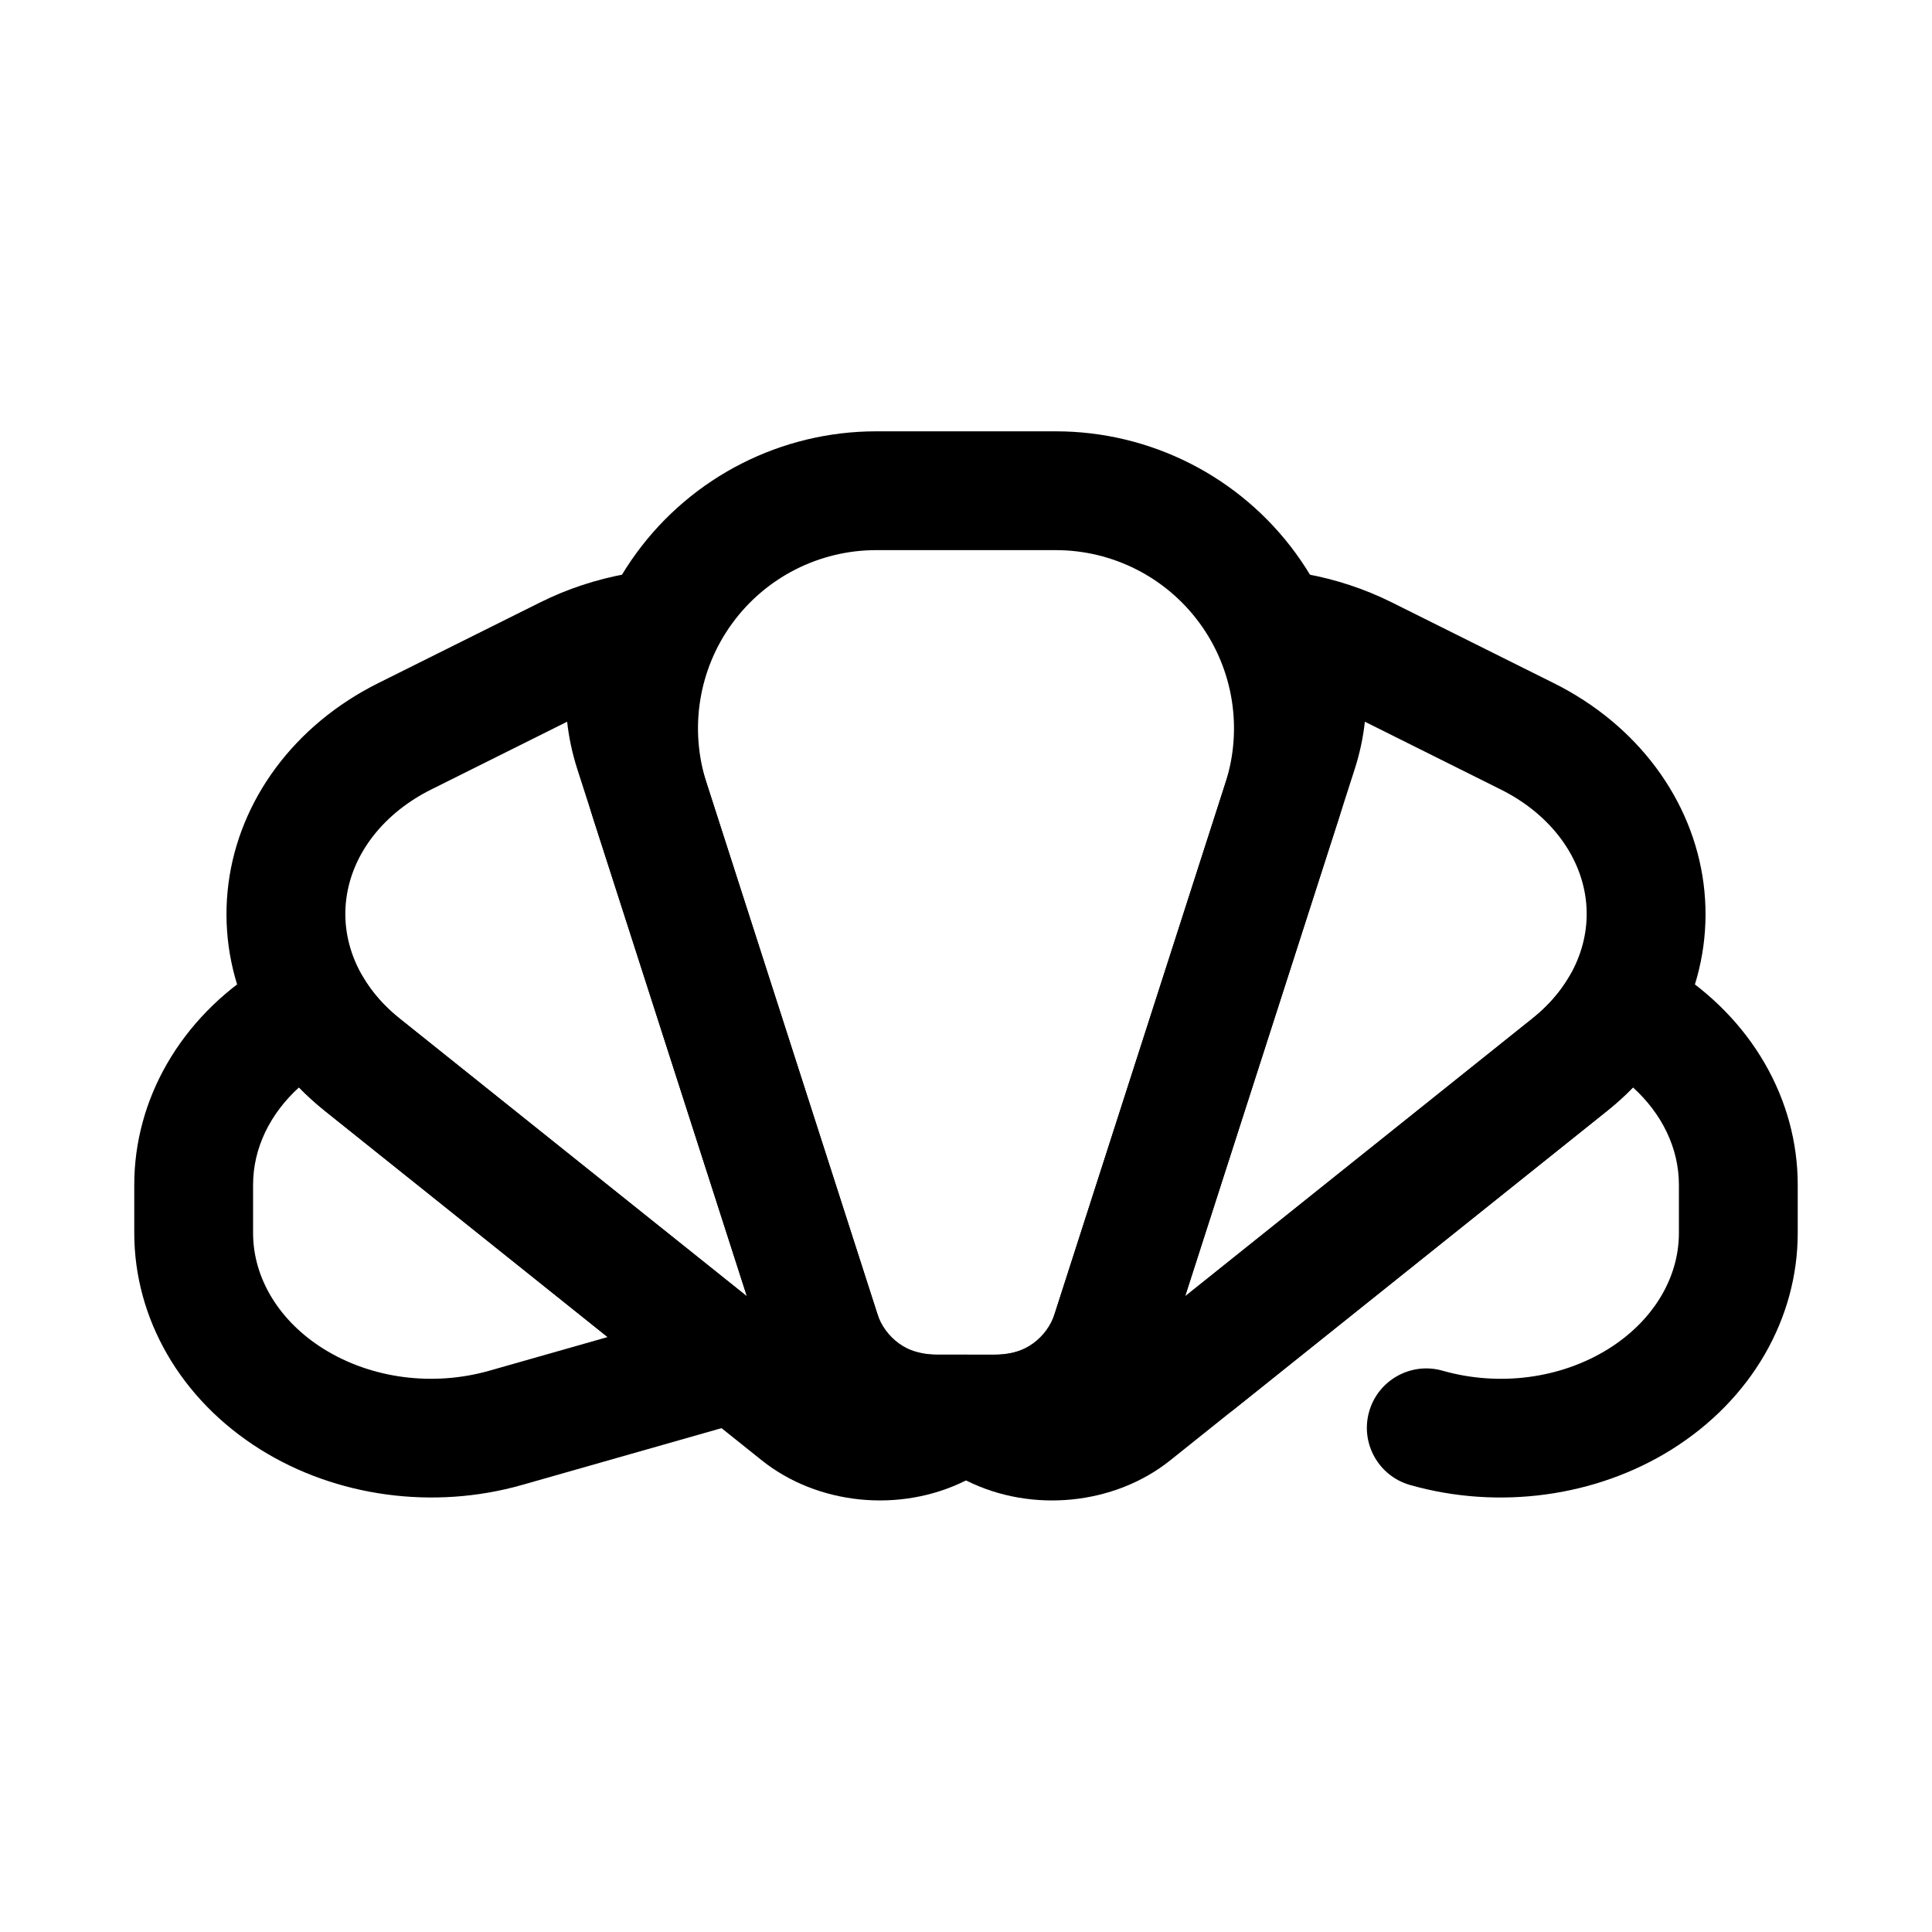 <?xml version="1.0" encoding="UTF-8"?>
<!-- Uploaded to: SVG Repo, www.svgrepo.com, Generator: SVG Repo Mixer Tools -->
<svg fill="#000000" width="800px" height="800px" version="1.1" viewBox="144 144 512 512" xmlns="http://www.w3.org/2000/svg">
 <g fill-rule="evenodd">
  <path d="m498.73 361.13c7.707-23.945 3.496-50.133-11.32-70.473-14.816-20.328-38.465-32.352-63.621-32.352h-47.578c-25.16 0-48.809 12.023-63.625 32.352-14.812 20.34-19.023 46.527-11.316 70.473 15.969 49.652 35.133 109.2 45.223 140.59 6.281 19.52 24.449 32.762 44.965 32.762h17.082c20.516 0 38.684-13.242 44.965-32.762zm-29.977-9.645-45.227 140.59c-2.094 6.504-8.148 10.922-14.988 10.922h-17.082c-6.84 0-12.895-4.418-14.988-10.922-10.098-31.391-29.254-90.938-45.223-140.59-4.621-14.367-2.106-30.082 6.793-42.277 8.887-12.199 23.07-19.418 38.172-19.418h47.578c15.098 0 29.281 7.219 38.172 19.418 8.895 12.195 11.414 27.91 6.793 42.277z"/>
  <path d="m490.05 296.09c-5.582-1.012-11.273 1.055-14.902 5.414-3.637 4.356-4.644 10.328-2.644 15.637 2.535 6.723 2.785 14.023 0.543 21.012-17.004 52.852-39.336 122.27-50.137 155.85-1.859 5.769-8.414 8.992-15.352 8.992h-7.555c-7.309 0-13.652 5.023-15.328 12.133-1.668 7.109 1.762 14.445 8.305 17.699l7.156 3.57c17.391 8.664 39.273 6.387 54-5.398 25.602-20.48 75.305-60.234 115.76-92.594 19.203-15.355 28.484-37.82 25.562-60.277-2.875-22.098-17.383-41.965-39.684-53.086-14.105-7.035-28.875-14.387-42.973-21.422-7.172-3.57-14.848-6.09-22.75-7.527zm15.656 39.172c-0.465 4.207-1.352 8.395-2.684 12.535l-44.957 139.74 92.156-73.719c10.148-8.117 15.551-19.766 14.008-31.633-1.594-12.23-10.164-22.812-22.508-28.961z"/>
  <path d="m327.5 317.14c2-5.309 0.992-11.281-2.644-15.637-3.629-4.359-9.32-6.426-14.902-5.414-7.902 1.438-15.578 3.957-22.75 7.527-14.098 7.035-28.867 14.387-42.973 21.422-22.301 11.121-36.809 30.988-39.684 53.086-2.918 22.457 6.363 44.922 25.562 60.277 40.453 32.359 90.156 72.113 115.76 92.594 14.727 11.785 36.613 14.062 54 5.398l7.156-3.57c6.543-3.254 9.977-10.59 8.305-17.699-1.676-7.109-8.02-12.133-15.324-12.133h-7.559c-6.934 0-13.492-3.223-15.352-8.992-10.801-33.582-33.133-103-50.137-155.85-2.242-6.988-1.992-14.289 0.543-21.012zm-33.203 18.121-36.016 17.961c-12.344 6.148-20.914 16.73-22.504 28.961-1.543 11.867 3.856 23.516 14.004 31.633l92.156 73.719-44.957-139.74c-1.328-4.141-2.219-8.328-2.684-12.535z"/>
  <path d="m240.21 402.95c-4.211-7.125-13.215-9.77-20.609-6.062-2.234 1.125-4.422 2.352-6.547 3.676-21.254 13.273-33.473 34.766-33.473 57.414v12.766c0 22.648 12.219 44.141 33.473 57.414 20.035 12.512 45.789 16.055 69.273 9.371l60.684-17.277c5.668-1.609 9.961-6.254 11.125-12.031 1.164-5.777-1-11.723-5.598-15.402l-98.762-79c-3.953-3.16-7.18-6.84-9.566-10.867zm-16.973 29.227c-7.633 6.934-12.168 16.059-12.168 25.801v12.766c0 12.246 7.172 23.531 18.664 30.707 12.715 7.941 29.078 10.035 43.973 5.793l31.316-8.91-74.918-59.93c-2.449-1.957-4.738-4.039-6.867-6.227z"/>
  <path d="m576.76 432.18c-2.125 2.188-4.418 4.269-6.867 6.227l-98.762 79c-6.785 5.43-16.703 4.332-22.129-2.461-5.43-6.781-4.328-16.699 2.457-22.125l98.762-79c3.953-3.16 7.18-6.84 9.566-10.867 4.211-7.125 13.219-9.77 20.609-6.062 2.234 1.125 4.422 2.352 6.547 3.676 21.258 13.273 33.473 34.766 33.473 57.414v12.766c0 22.648-12.215 44.141-33.473 57.414-20.031 12.512-45.789 16.055-69.273 9.371-8.359-2.379-13.215-11.098-10.832-19.453 2.379-8.359 11.094-13.211 19.453-10.832 14.895 4.242 31.262 2.148 43.973-5.793 11.492-7.176 18.664-18.461 18.664-30.707v-12.766c0-9.742-4.531-18.867-12.168-25.801z"/>
 </g>
</svg>